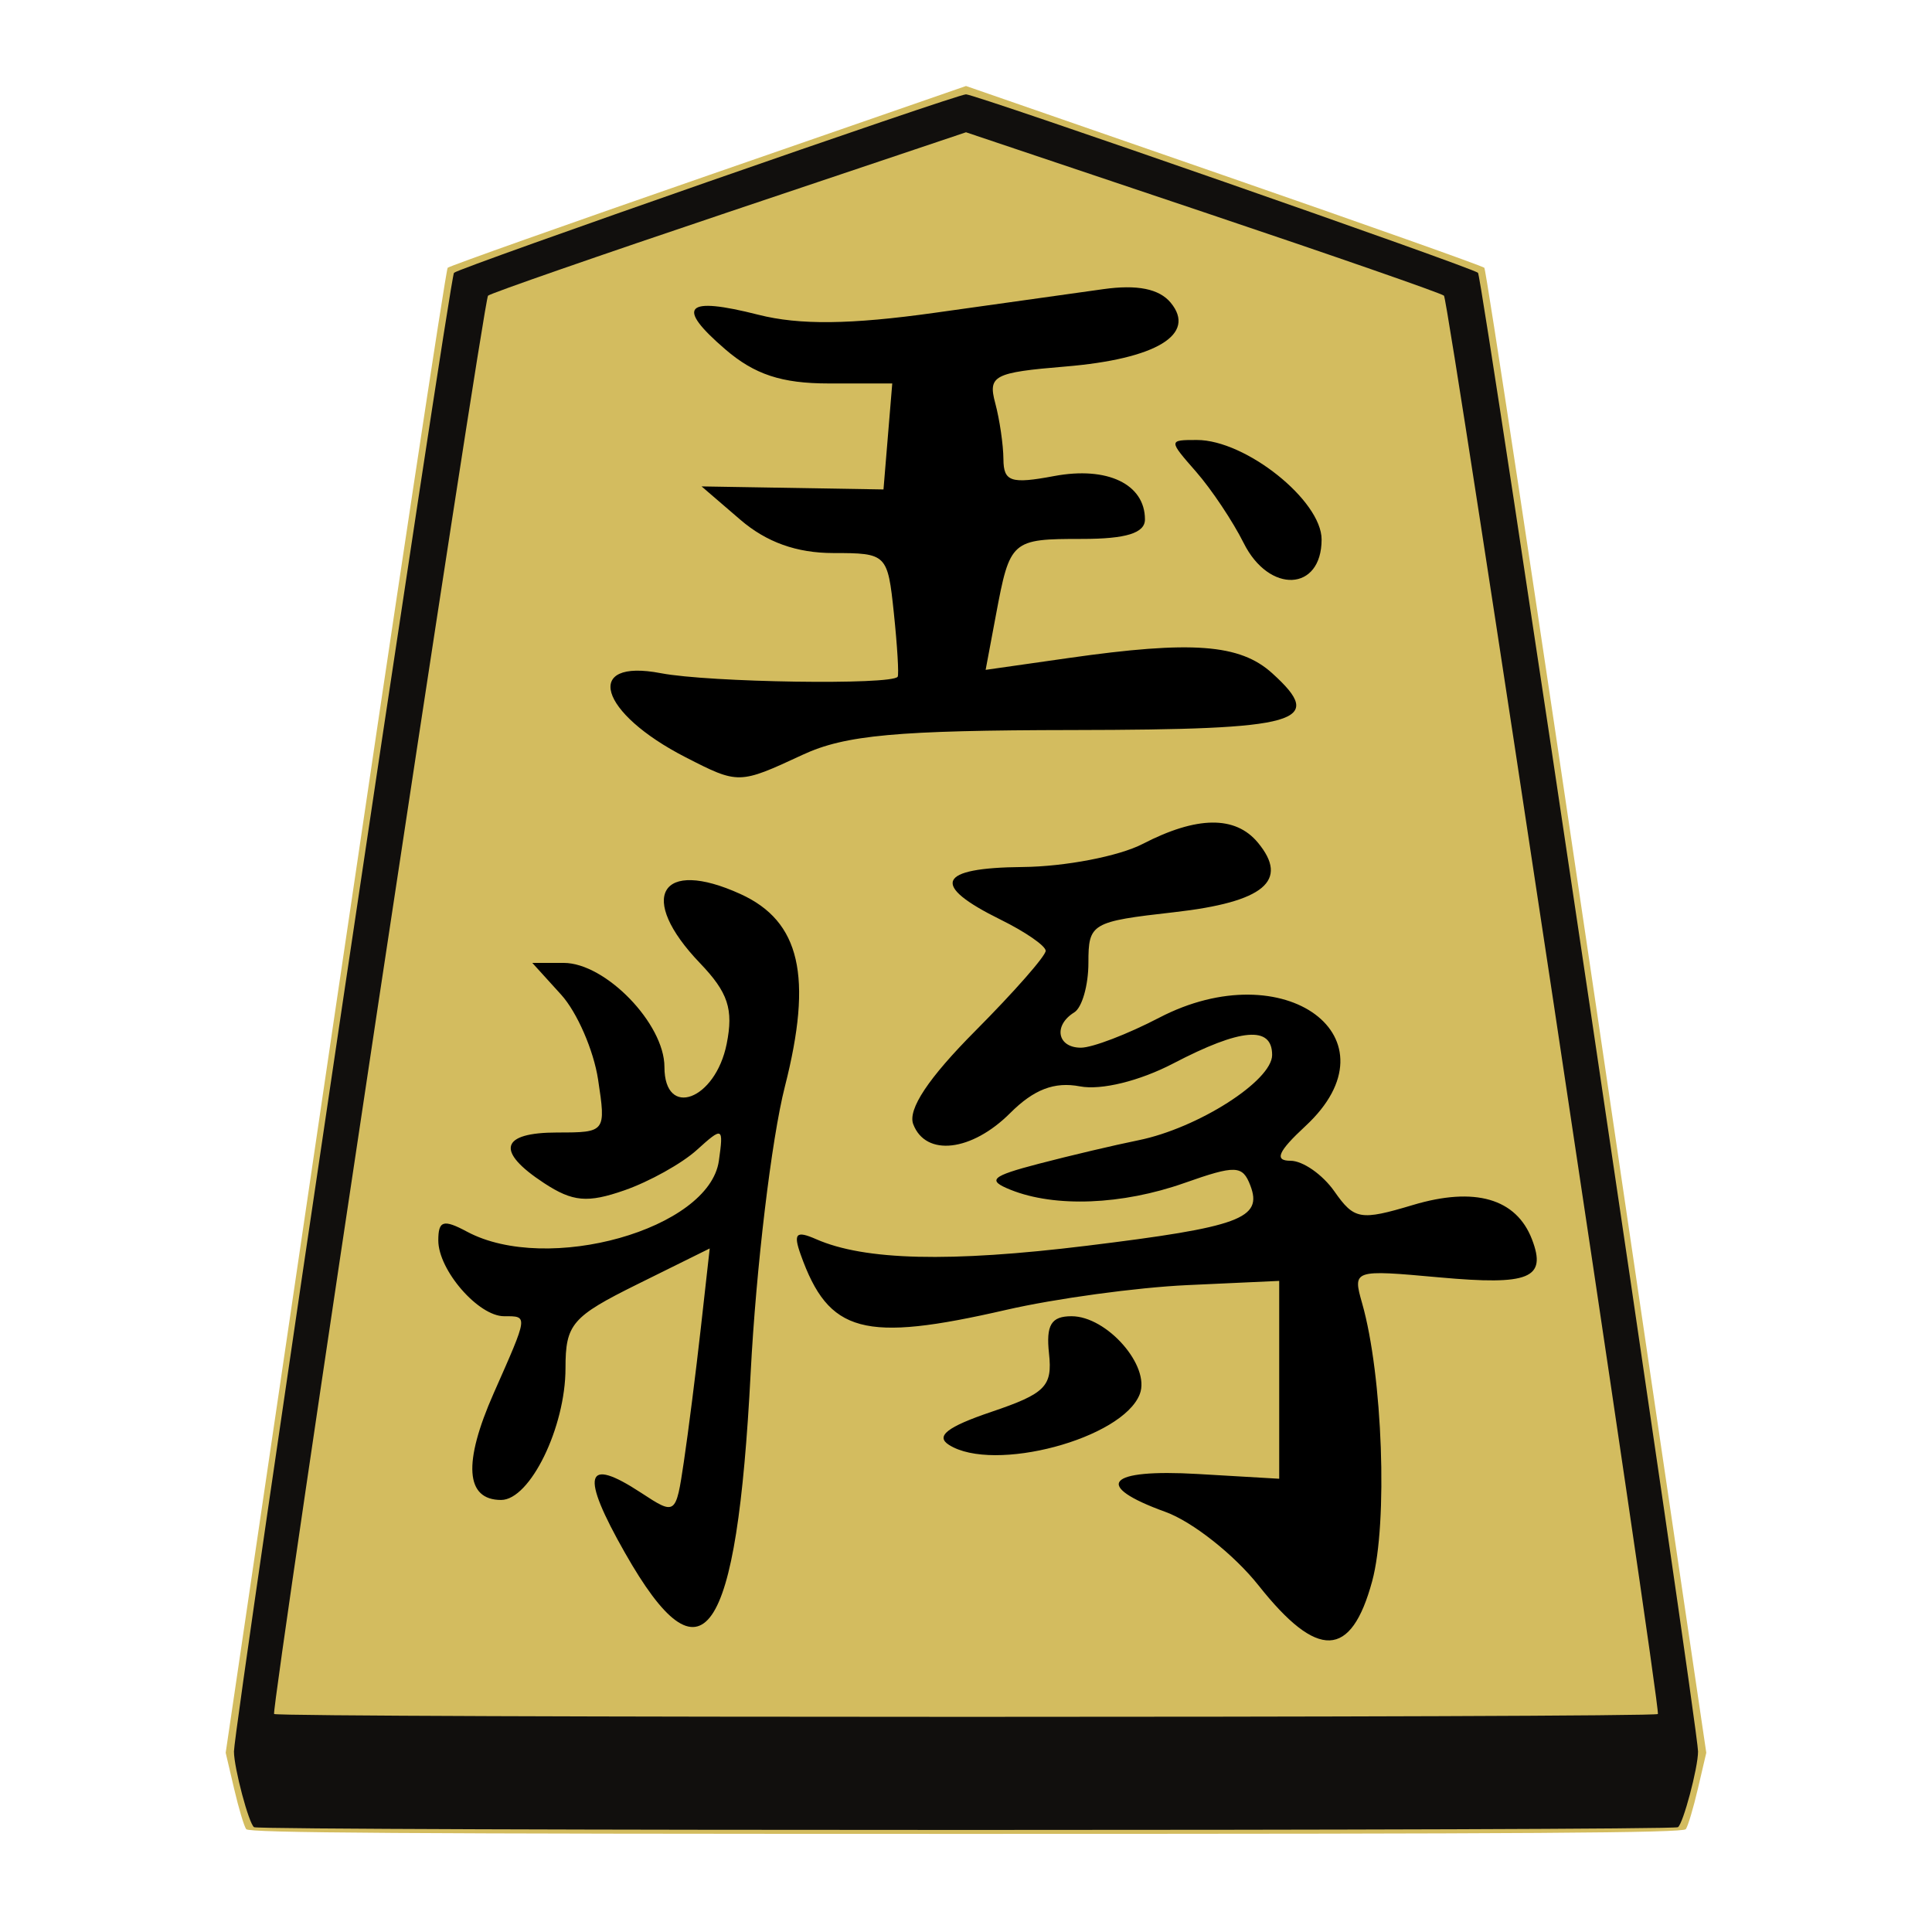 <?xml version="1.0" encoding="UTF-8" standalone="no"?>
<!-- Created with Inkscape (http://www.inkscape.org/) -->

<svg
   xmlns:dc="http://purl.org/dc/elements/1.1/"
   xmlns:cc="http://creativecommons.org/ns#"
   xmlns:rdf="http://www.w3.org/1999/02/22-rdf-syntax-ns#"
   xmlns:svg="http://www.w3.org/2000/svg"
   xmlns="http://www.w3.org/2000/svg"
   xmlns:sodipodi="http://sodipodi.sourceforge.net/DTD/sodipodi-0.dtd"
   xmlns:inkscape="http://www.inkscape.org/namespaces/inkscape"
   id="svg3502"
   version="1.1"
   inkscape:version="0.48.4 r9943 custom"
   width="512"
   height="512"
   sodipodi:docname="WhiteJewled.svg">
  <defs
     id="defs3506" />
  <sodipodi:namedview
     pagecolor="#ffffff"
     bordercolor="#666666"
     borderopacity="1"
     objecttolerance="10"
     gridtolerance="10"
     guidetolerance="10"
     inkscape:pageopacity="0"
     inkscape:pageshadow="2"
     inkscape:window-width="866"
     inkscape:window-height="583"
     id="namedview3504"
     showgrid="false"
     inkscape:zoom="0.65186406"
     inkscape:cx="337.34053"
     inkscape:cy="310.02684"
     inkscape:window-x="175"
     inkscape:window-y="67"
     inkscape:window-maximized="0"
     inkscape:current-layer="g3512" />
  <g
     id="g3512">
    <g
       id="g3565">
      <g
         id="g3110">
        <path
           style="fill:#d3bc5f"
           d="M 65.25,484.75 C 64.702,484.062 63.254,479.225 62.032,474 L 59.809,464.5 88.794,268.161 C 104.736,160.174 118.166,71.436 118.639,70.966 119.113,70.496 150.213,59.464 187.75,46.452 L 256,22.793 324.25,46.452 c 37.538,13.012 68.638,24.045 69.113,24.516 0.474,0.471 13.903,89.209 29.842,197.195 L 452.184,464.5 449.965,474 c -1.221,5.225 -2.667,10.062 -3.214,10.75 C 445.96,485.742 406.607,486 256,486 105.393,486 66.04,485.742 65.25,484.75 z"
           id="path3516"
           inkscape:connector-curvature="0" />
        <path
           style="fill:#110f0d"
           d="M 67.333,484.227 C 65.952,483.349 62,468.479 62,464.162 62,457.717 119.183,73.44 120.312,72.298 121.638,70.957 253.478,25 256,25 258.523,25 390.363,70.957 391.687,72.298 392.814,73.44 450,457.734 450,464.168 c 0,4.312 -3.953,19.181 -5.333,20.059 -1.526,0.97 -375.808,0.97 -377.334,0 z M 439.356,454.233 C 440.192,452.881 383.888,79.549 382.669,78.36 382.026,77.734 353.262,67.734 318.75,56.138 L 256,35.055 193.25,56.138 c -34.513,11.596 -63.275,21.596 -63.917,22.222 -1.223,1.194 -57.533,374.506 -56.694,375.863 0.623,1.009 366.094,1.018 366.718,0.01 z"
           id="path3514"
           inkscape:connector-curvature="0"
           sodipodi:nodetypes="sssssssscsscssscc" />
      </g>
      <g
         transform="matrix(1.131,0,0,1.131,-613.735,-14.663)"
         id="g3543">
        <path
           style="fill:#000000"
           d="m 837.544,384.455 c -5.701,-7.198 -15.512,-14.948 -21.803,-17.223 -17.164,-6.206 -13.801,-10.136 7.603,-8.886 l 19.041,1.113 0,-23.181 0,-23.181 -21.525,0.989 c -11.839,0.544 -30.931,3.152 -42.428,5.795 -33.464,7.694 -41.597,5.508 -48.174,-12.949 -1.771,-4.97 -1.067,-5.668 3.636,-3.603 11.357,4.985 31.289,5.469 63.374,1.539 35.959,-4.405 41.324,-6.385 38.344,-14.15 -1.817,-4.734 -3.441,-4.793 -15.431,-0.563 -14.604,5.153 -30.33,5.772 -40.716,1.604 -5.626,-2.258 -4.628,-3.179 6.623,-6.118 7.285,-1.903 17.777,-4.377 23.315,-5.499 13.902,-2.815 31.326,-13.929 31.326,-19.982 0,-6.906 -7.303,-6.282 -23.151,1.979 -7.914,4.125 -16.894,6.331 -21.886,5.377 -5.968,-1.141 -10.787,0.703 -16.335,6.251 -9.034,9.034 -19.783,10.279 -22.718,2.63 -1.336,-3.481 3.548,-10.827 14.548,-21.885 9.107,-9.155 16.524,-17.601 16.483,-18.769 -0.041,-1.168 -4.789,-4.446 -10.551,-7.285 -16.548,-8.153 -14.872,-12.16 5.161,-12.34 9.887,-0.089 22.538,-2.521 28.114,-5.404 12.694,-6.564 21.717,-6.67 26.99,-0.317 7.419,8.94 1.434,13.93 -19.554,16.305 -19.487,2.205 -20.149,2.595 -20.149,11.854 0,5.266 -1.49,10.496 -3.312,11.621 -4.965,3.068 -3.987,8.279 1.554,8.279 2.676,0 10.922,-3.157 18.324,-7.015 29.453,-15.352 56.569,4.73 34.279,25.387 -6.424,5.953 -7.358,8.121 -3.499,8.121 2.895,0 7.528,3.233 10.295,7.184 4.644,6.631 6.06,6.876 18.382,3.185 14.496,-4.343 24.234,-1.534 27.912,8.052 3.508,9.142 -0.573,10.819 -21.666,8.907 -20.282,-1.839 -20.375,-1.808 -18.123,6.109 4.802,16.879 6.044,51.435 2.339,65.082 -4.934,18.175 -12.777,18.466 -26.62,0.987 z m -148.445,-7.61 c -10.535,-18.553 -9.425,-22.74 3.744,-14.112 8.12,5.321 8.17,5.285 10.04,-7.242 1.033,-6.924 2.82,-21.006 3.971,-31.292 l 2.092,-18.703 -16.897,8.362 c -15.401,7.622 -16.897,9.366 -16.897,19.695 0,13.859 -8.317,30.873 -15.091,30.873 -8.359,0 -8.958,-8.673 -1.729,-25.016 8.148,-18.421 8.096,-18.034 2.431,-18.034 -6.038,0 -15.415,-10.805 -15.415,-17.763 0,-4.658 1.185,-5.017 6.742,-2.043 18.831,10.078 56.741,-0.597 58.999,-16.612 1.121,-7.954 0.923,-8.05 -5.182,-2.525 -3.491,3.16 -11.12,7.408 -16.952,9.441 -8.651,3.016 -12.119,2.704 -18.826,-1.691 -11.428,-7.488 -10.263,-11.858 3.16,-11.858 11.28,0 11.365,-0.111 9.497,-12.418 -1.037,-6.83 -4.929,-15.771 -8.648,-19.869 l -6.762,-7.451 7.351,0 c 9.804,0 23.608,14.253 23.608,24.376 0,12.21 11.948,7.781 14.585,-5.407 1.626,-8.131 0.331,-12.041 -6.268,-18.929 -14.779,-15.425 -9.296,-24.74 9.517,-16.168 13.987,6.373 16.965,19.308 10.385,45.106 -3.135,12.293 -6.742,42.469 -8.015,67.058 -3.255,62.865 -11.224,74.296 -29.437,42.222 z m 75.918,-25.314 c -3.239,-2.052 -0.432,-4.241 9.935,-7.748 12.667,-4.285 14.331,-5.968 13.496,-13.647 -0.73,-6.708 0.507,-8.759 5.282,-8.759 8.293,0 18.514,11.659 15.989,18.24 -4.018,10.472 -34.257,18.531 -44.701,11.914 z m -61.717,-161.124 c -20.336,-10.419 -24.101,-23.217 -5.795,-19.701 11.325,2.175 54.1,2.818 55.478,0.833 0.32,-0.461 -0.08,-7.171 -0.89,-14.912 -1.449,-13.858 -1.666,-14.074 -14.185,-14.074 -8.582,0 -15.663,-2.537 -21.79,-7.807 l -9.076,-7.807 21.31,0.356 21.31,0.356 1.028,-12.418 1.028,-12.418 -14.917,0 c -10.999,0 -17.358,-2.101 -24.209,-7.997 -11.725,-10.092 -9.447,-12.468 7.763,-8.1 9.612,2.44 21.566,2.308 41.288,-0.457 15.267,-2.14 33.057,-4.635 39.533,-5.545 7.926,-1.114 13.081,-0.081 15.771,3.16 6.171,7.435 -3.349,13.206 -24.708,14.977 -16.708,1.386 -18.123,2.122 -16.402,8.535 1.036,3.86 1.904,9.792 1.929,13.182 0.039,5.271 1.76,5.842 11.887,3.942 12.445,-2.335 21.274,1.885 21.274,10.169 0,3.19 -4.423,4.562 -14.707,4.562 -16.626,0 -16.914,0.255 -20.215,17.849 l -2.407,12.831 19.492,-2.781 c 28.835,-4.114 40.09,-3.272 47.644,3.564 12.718,11.51 6.66,13.239 -46.648,13.317 -41.29,0.06 -53.4,1.168 -63.358,5.795 -14.93,6.937 -15.034,6.939 -27.427,0.59 z m 130.767,-50.191 c -2.545,-5.089 -7.562,-12.606 -11.15,-16.704 -6.498,-7.422 -6.497,-7.451 0.187,-7.451 11.433,0 29.215,14.19 29.215,23.313 0,12.201 -12.29,12.769 -18.253,0.843 z"
           id="path3531"
           inkscape:connector-curvature="0"
           sodipodi:nodetypes="ssscccsscssssssssssssscsssssssssssssssssssssscsssssssssssssscsssssssssscsssssccsscccccsssssssscsssscssssssssss" />
      </g>
    </g>
  </g>
</svg>
